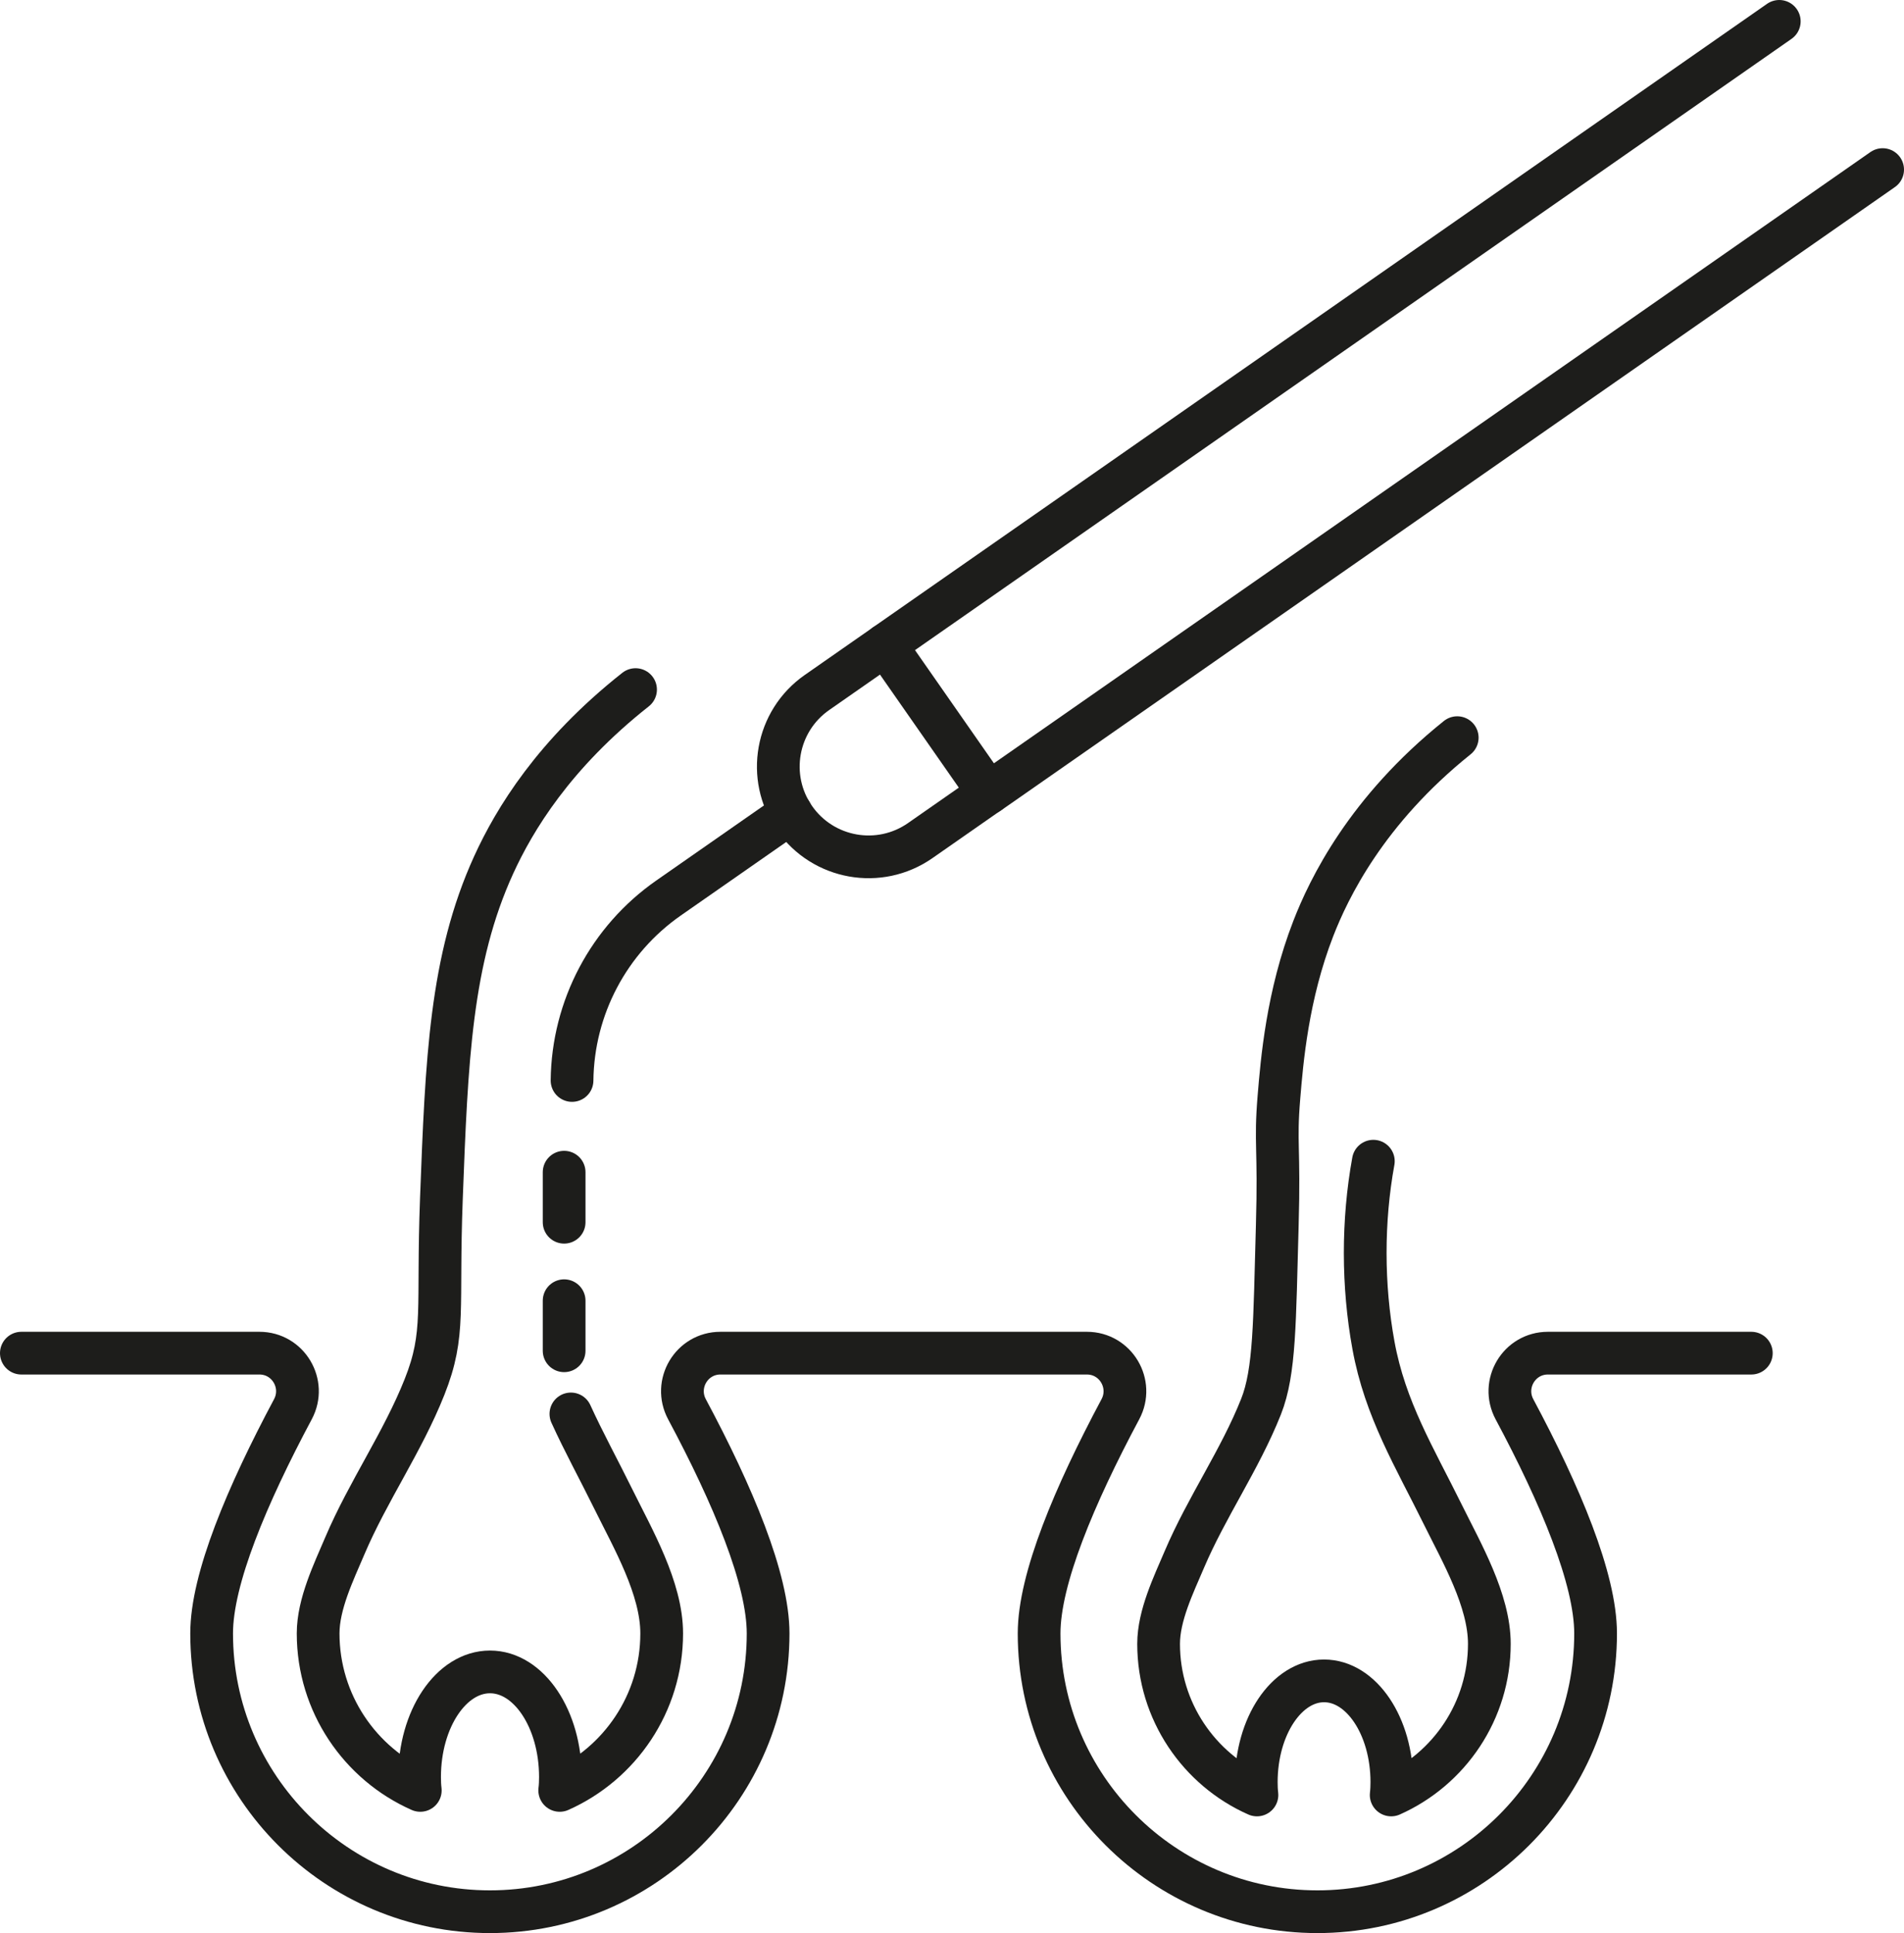 <svg xmlns="http://www.w3.org/2000/svg" id="Capa_2" data-name="Capa 2" viewBox="0 0 534.75 542.9"><defs><style>      .cls-1 {        fill: none;        stroke: #1d1d1b;        stroke-linecap: round;        stroke-linejoin: round;        stroke-width: 12px;      }    </style></defs><g id="Capa_1-2" data-name="Capa 1"><g><path class="cls-1" d="m160.34,397.1c3.61,7.93,7.83,15.61,11.96,23.99,5.42,10.99,13.54,24.95,13.54,37.65,0,19.63-11.76,36.57-28.64,44.09.15-1.2.2-2.44.2-3.74,0-16.34-8.87-29.54-19.78-29.54s-19.78,13.2-19.78,29.54c0,1.3.05,2.54.2,3.74-16.89-7.47-28.69-24.46-28.69-44.09,0-8.26,4.37-17.24,7.5-24.6,6.52-15.33,16.23-29.11,22.38-44.61,6-15.12,3.55-21.67,4.74-52.92,1.47-38.76,2.55-67.13,14.7-93.74,5.78-12.65,16.86-31.06,39.83-49.2"></path><path class="cls-1" d="m491.87,380.03h-57.13c-8.09,0-13.21,8.63-9.39,15.77,12.91,24.13,22.78,47.68,22.78,62.94,0,43.12-35.01,78.16-78.13,78.16s-78.16-35.05-78.16-78.16c0-15.26,9.93-38.8,22.82-62.95,3.81-7.13-1.31-15.76-9.4-15.76h-102.92c-8.09,0-13.21,8.63-9.39,15.77,12.91,24.13,22.78,47.68,22.78,62.94,0,43.12-35.01,78.16-78.13,78.16s-78.16-35.05-78.16-78.16c0-15.26,9.93-38.8,22.82-62.95,3.81-7.13-1.31-15.76-9.4-15.76H6"></path><g><polyline class="cls-1" points="528.75 47.63 277.66 222.72 248.63 181.1 459.61 33.97 499.72 6"></polyline><path class="cls-1" d="m248.65,181.1l-19.2,13.39c-11.49,8.01-14.31,23.82-6.3,35.3,8.01,11.49,23.82,14.3,35.3,6.29l19.2-13.39"></path><path class="cls-1" d="m222.16,228.22l-34.39,23.98c-16.78,11.7-26.88,30.79-27.11,51.25"></path></g><path class="cls-1" d="m385.71,326.12c-3.06,16.81-3.04,34.88.03,51.69,3.28,18.02,11.56,31.47,19.52,47.61,5.22,10.58,13.03,24.02,13.03,36.25,0,18.89-11.32,35.2-27.57,42.44.14-1.15.19-2.35.19-3.6,0-15.73-8.54-28.44-19.04-28.44s-19.04,12.71-19.04,28.44c0,1.25.05,2.45.19,3.6-16.26-7.19-27.62-23.55-27.62-42.44,0-7.95,4.2-16.59,7.22-23.68,6.28-14.76,15.63-28.02,21.55-42.94,3.91-9.86,3.79-23.68,4.56-50.94.63-22.13-.63-22.69.46-35.91.84-10.15,2.36-28.65,9.66-47.44,4.33-11.15,14.85-33.09,40.42-53.59"></path><line class="cls-1" x1="158.44" y1="329.21" x2="158.44" y2="343.26"></line><line class="cls-1" x1="158.44" y1="365.3" x2="158.44" y2="379.36"></line></g></g></svg>